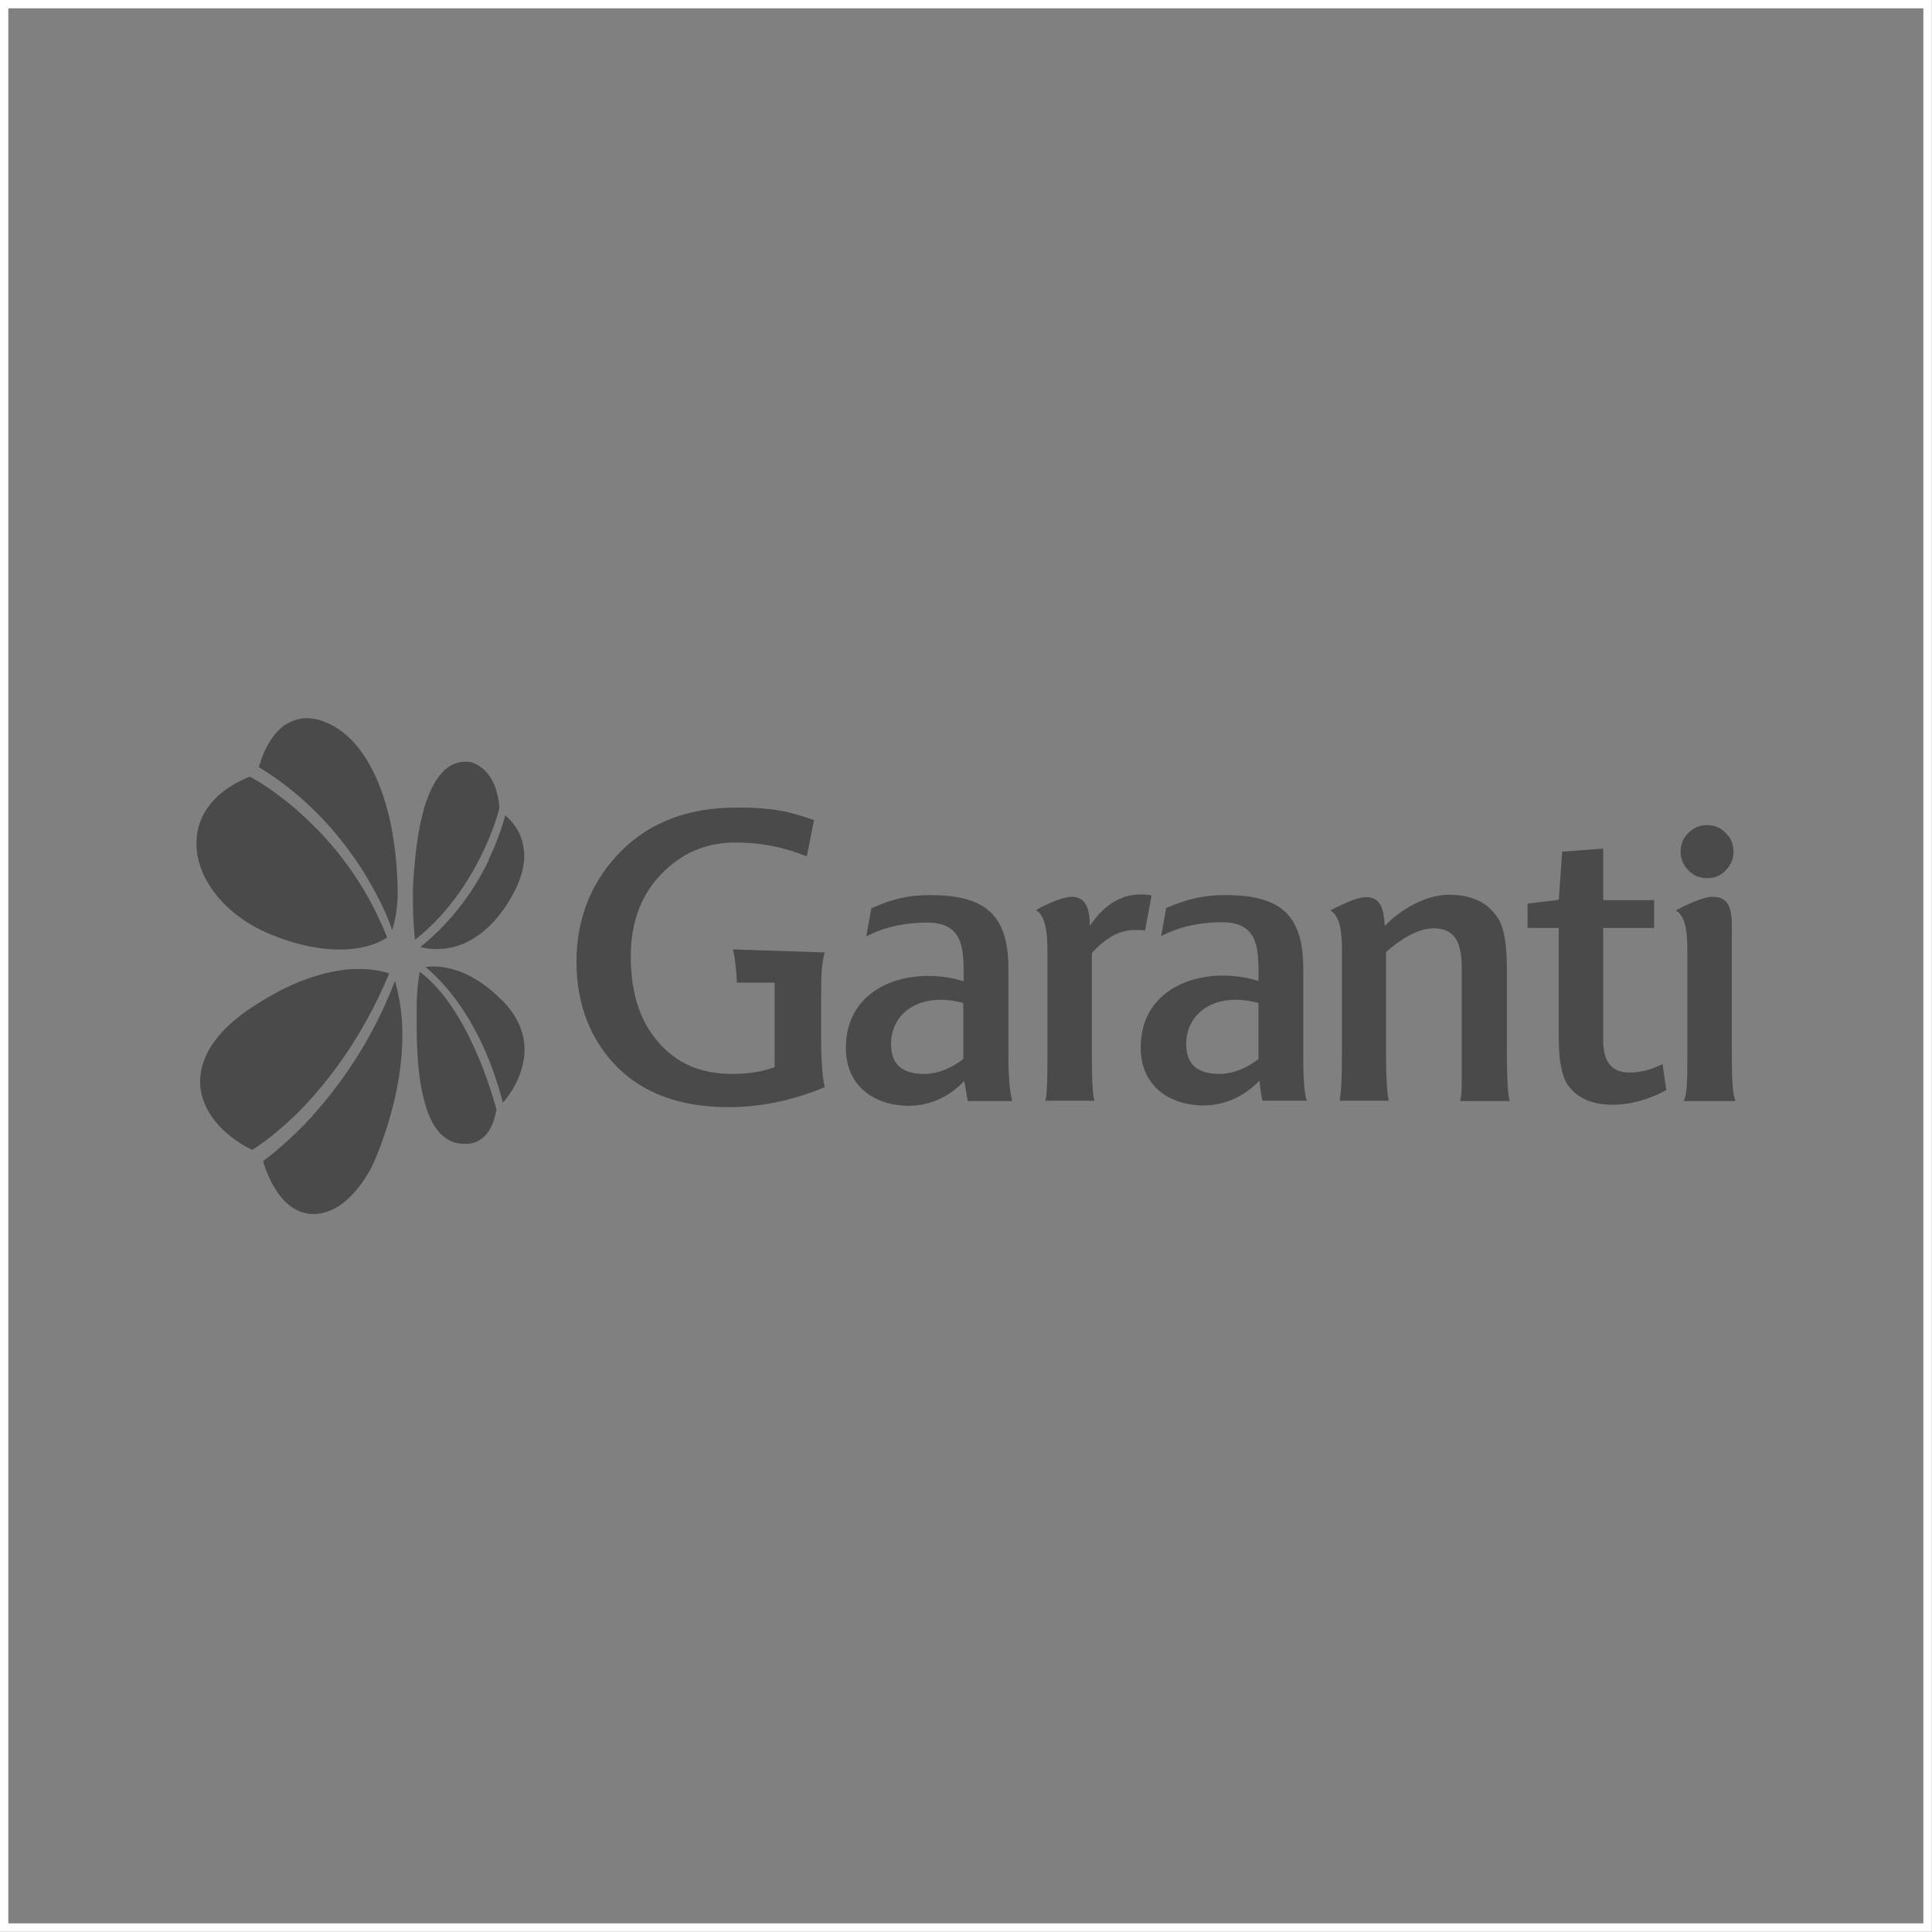 <svg viewBox="0 0 56.94 56.94" version="1.1" xmlns="http://www.w3.org/2000/svg" id="katman_1">
  
  <rect x="0" y="0" width="56.94" height="56.94" fill="#808080" stroke="none"/>
  
  <defs>
    <style>
      .st0 {
        fill: none;
        stroke: #fff;
        stroke-miterlimit: 10;
        stroke-width: .25px;
      }

      .st1 {
        fill: #4a4a4a;
        fill-rule: evenodd;
      }
    </style>
  </defs>
  <rect height="56.69" width="56.69" y=".12" x=".12" class="st0"></rect>
  <g>
    <path d="M28.39,31.21c-.33.26-.73.44-1.16.44-.6,0-.97-.25-.97-.88,0-.93.87-1.55,2.13-1.21v1.66h0ZM29.83,32.44c-.09-.33-.11-.89-.11-1.36v-2.53c0-1.65-.74-2.17-2.33-2.17-.63,0-1.14.13-1.71.39l-.15.83c.54-.29,1.18-.41,1.8-.41,1.13,0,1.07.88,1.07,1.73-1.55-.48-3.51.12-3.47,2.01.02,1.07.81,1.63,1.79,1.66.67.01,1.24-.25,1.7-.73l.1.59h1.31Z" class="st1"></path>
    <path d="M38.52,32.44c-.1-.22-.11-.89-.11-1.36v-2.53c0-1.65-.73-2.17-2.32-2.17-.63,0-1.14.13-1.72.38l-.15.83c.2-.11.42-.19.65-.26.37-.1.77-.15,1.15-.15,1.13,0,1.07.88,1.07,1.73-1.55-.48-3.51.12-3.47,2.01.02,1.07.81,1.63,1.79,1.66.67.01,1.24-.25,1.71-.73,0,0,.03.38.09.59h1.31ZM37.09,31.21c-.33.26-.73.44-1.16.44-.6,0-.97-.25-.97-.88,0-.93.87-1.55,2.13-1.21v1.66h0Z" class="st1"></path>
    <path d="M7.91,27.51c-1.27-.54-2.12-1.6-2.12-2.65,0,0,0-.02,0-.03.01-.85.57-1.54,1.57-1.94.12.06.81.43,1.66,1.23,1.06.99,1.86,2.17,2.39,3.51-.09.06-.36.23-.84.31-.53.09-1.43.09-2.66-.43h0Z" class="st1"></path>
    <path d="M14.78,29.46c.46.46.68.96.68,1.48,0,.18-.03.35-.08.54-.13.48-.41.85-.56,1.02-.64-2.5-1.86-3.66-2.28-4,.35-.05,1.24-.04,2.23.96h0Z" class="st1"></path>
    <path d="M13,33.43c-.68-.67-.72-2.41-.72-3.26,0-.07,0-.14,0-.2v-.2s0-.04,0-.05c0-.52.06-.92.09-1.08,1.48,1.1,2.21,3.86,2.26,4.06-.18,1.11-.92,1.01-.95,1.01h0s0,0,0,0c-.26,0-.49-.09-.68-.28h0Z" class="st1"></path>
    <path d="M5.9,31.98s0-.07,0-.11c0-.78.54-1.55,1.58-2.22,1.31-.86,2.34-1.07,2.97-1.09.55-.02.91.09,1.02.13-.81,1.95-1.87,3.26-2.61,4.02-.73.74-1.31,1.11-1.43,1.18-.91-.45-1.49-1.17-1.53-1.92h0Z" class="st1"></path>
    <path d="M9.2,32.89c.73-.8,1.74-2.14,2.44-3.98.15.52.22,1.06.22,1.58,0,.72-.11,1.4-.24,1.95-.25,1.05-.6,1.81-.6,1.81,0,.02-.67,1.53-1.78,1.53-1.02,0-1.42-1.34-1.49-1.56.13-.09.73-.54,1.46-1.33h0Z" class="st1"></path>
    <path d="M14.4,25.34c.3-.63.44-1.12.49-1.31.13.11.42.38.52.84.02.11.04.22.04.34,0,.44-.17.92-.5,1.43-.49.76-1.11,1.21-1.78,1.31-.35.05-.64,0-.78-.04,1.05-.84,1.68-1.86,2.02-2.57h0Z" class="st1"></path>
    <path d="M12.17,26.63c0-.11,0-.23,0-.34v-.14c.05-.75.15-2.75.94-3.46.2-.18.43-.26.7-.24.03,0,.81.11.91,1.36-.02.08-.17.67-.54,1.41-.35.71-.97,1.71-1.95,2.48-.02-.2-.06-.65-.06-1.09h0Z" class="st1"></path>
    <path d="M8.46,21.33c.26-.16.55-.2.87-.13.67.16,1.25.69,1.67,1.54.45.9.7,2.12.72,3.53,0,0,0,.02,0,.05,0,.15-.01.62-.16,1.09-.09-.27-.34-.89-.8-1.64-.56-.91-1.55-2.2-3.13-3.16.04-.16.27-.94.82-1.28h0Z" class="st1"></path>
    <path d="M51.09,25.1c0-.23-.08-.41-.23-.55-.15-.16-.34-.23-.55-.23-.23,0-.41.08-.55.23-.1.09-.17.21-.2.34-.02.07-.03.14-.03.21,0,.22.08.4.23.55.14.15.32.23.55.23s.4-.07.55-.23c.15-.15.23-.34.23-.55h0Z" class="st1"></path>
    <path d="M51.15,32.44c-.1-.19-.11-.77-.11-1.51v-3.22c0-.67.07-1.28-.57-1.28-.21,0-.61.15-1.08.4.25.16.34.49.34,1.2v2.92c0,.84,0,1.3-.11,1.5h1.54Z" class="st1"></path>
    <path d="M47.54,32.56c-.61,0-1.04-.19-1.31-.55-.19-.25-.29-.72-.29-1.38v-3.28h-.92v-.72l.92-.11.1-1.42,1.21-.09v1.52h1.5v.82h-1.5v3.32c0,.63.26.94.77.94.32,0,.64-.08.98-.25l.11.77c-.55.29-1.08.43-1.58.43h0Z" class="st1"></path>
    <path d="M43.03,32.44c.05-.12.05-.4.05-.72,0-.25,0-.54,0-.88v-2.32c0-.8-.24-1.16-.83-1.16-.45,0-.98.32-1.4.7v2.91c0,.33,0,.64.02.9.01.25.03.45.06.57h-1.45c.05-.24.07-.73.07-1.42v-3.01c0-.74-.12-1.04-.34-1.18.51-.26.83-.39,1.06-.39.43,0,.52.38.54.85.51-.52,1.23-.92,1.9-.92s1.15.23,1.45.71c.07.11.12.25.16.43.06.26.09.59.09.99v2.46c0,.97.04,1.38.09,1.49h-1.46Z" class="st1"></path>
    <path d="M33.76,27.42c-.1-.01-.2-.01-.33-.01-.42,0-.84.22-1.25.68v2.97c0,.87.03,1.28.08,1.38h-1.45c.02-.09.04-.2.04-.33.02-.28.02-.64.02-1.04v-3.07c0-.67-.11-1.05-.34-1.18.41-.22.81-.39,1.06-.39.44,0,.53.41.53.86.41-.62.92-.93,1.5-.93.11,0,.22.01.32.03l-.19,1.02h0Z" class="st1"></path>
    <path d="M23.75,25.23c-.66-.27-1.36-.4-2.06-.4-.9,0-1.61.32-2.21.94-.6.63-.89,1.44-.89,2.41,0,1.06.26,1.91.81,2.53.53.62,1.23.94,2.18.94.5,0,.91-.07,1.25-.2v-2.09c0-.14,0-.28,0-.4h-1.11c-.02-.37-.06-.76-.12-.98l2.71.09c-.1.32-.11.71-.11,1.39v1.07c0,.75.04,1.26.11,1.51-.94.39-1.88.59-2.83.59-1.4,0-2.48-.39-3.27-1.16-.77-.77-1.22-1.81-1.22-3.13s.48-2.43,1.34-3.28c.85-.84,1.98-1.26,3.38-1.26,1.2,0,1.63.15,2.28.37l-.21,1.06h0Z" class="st1"></path>
  </g>
</svg>